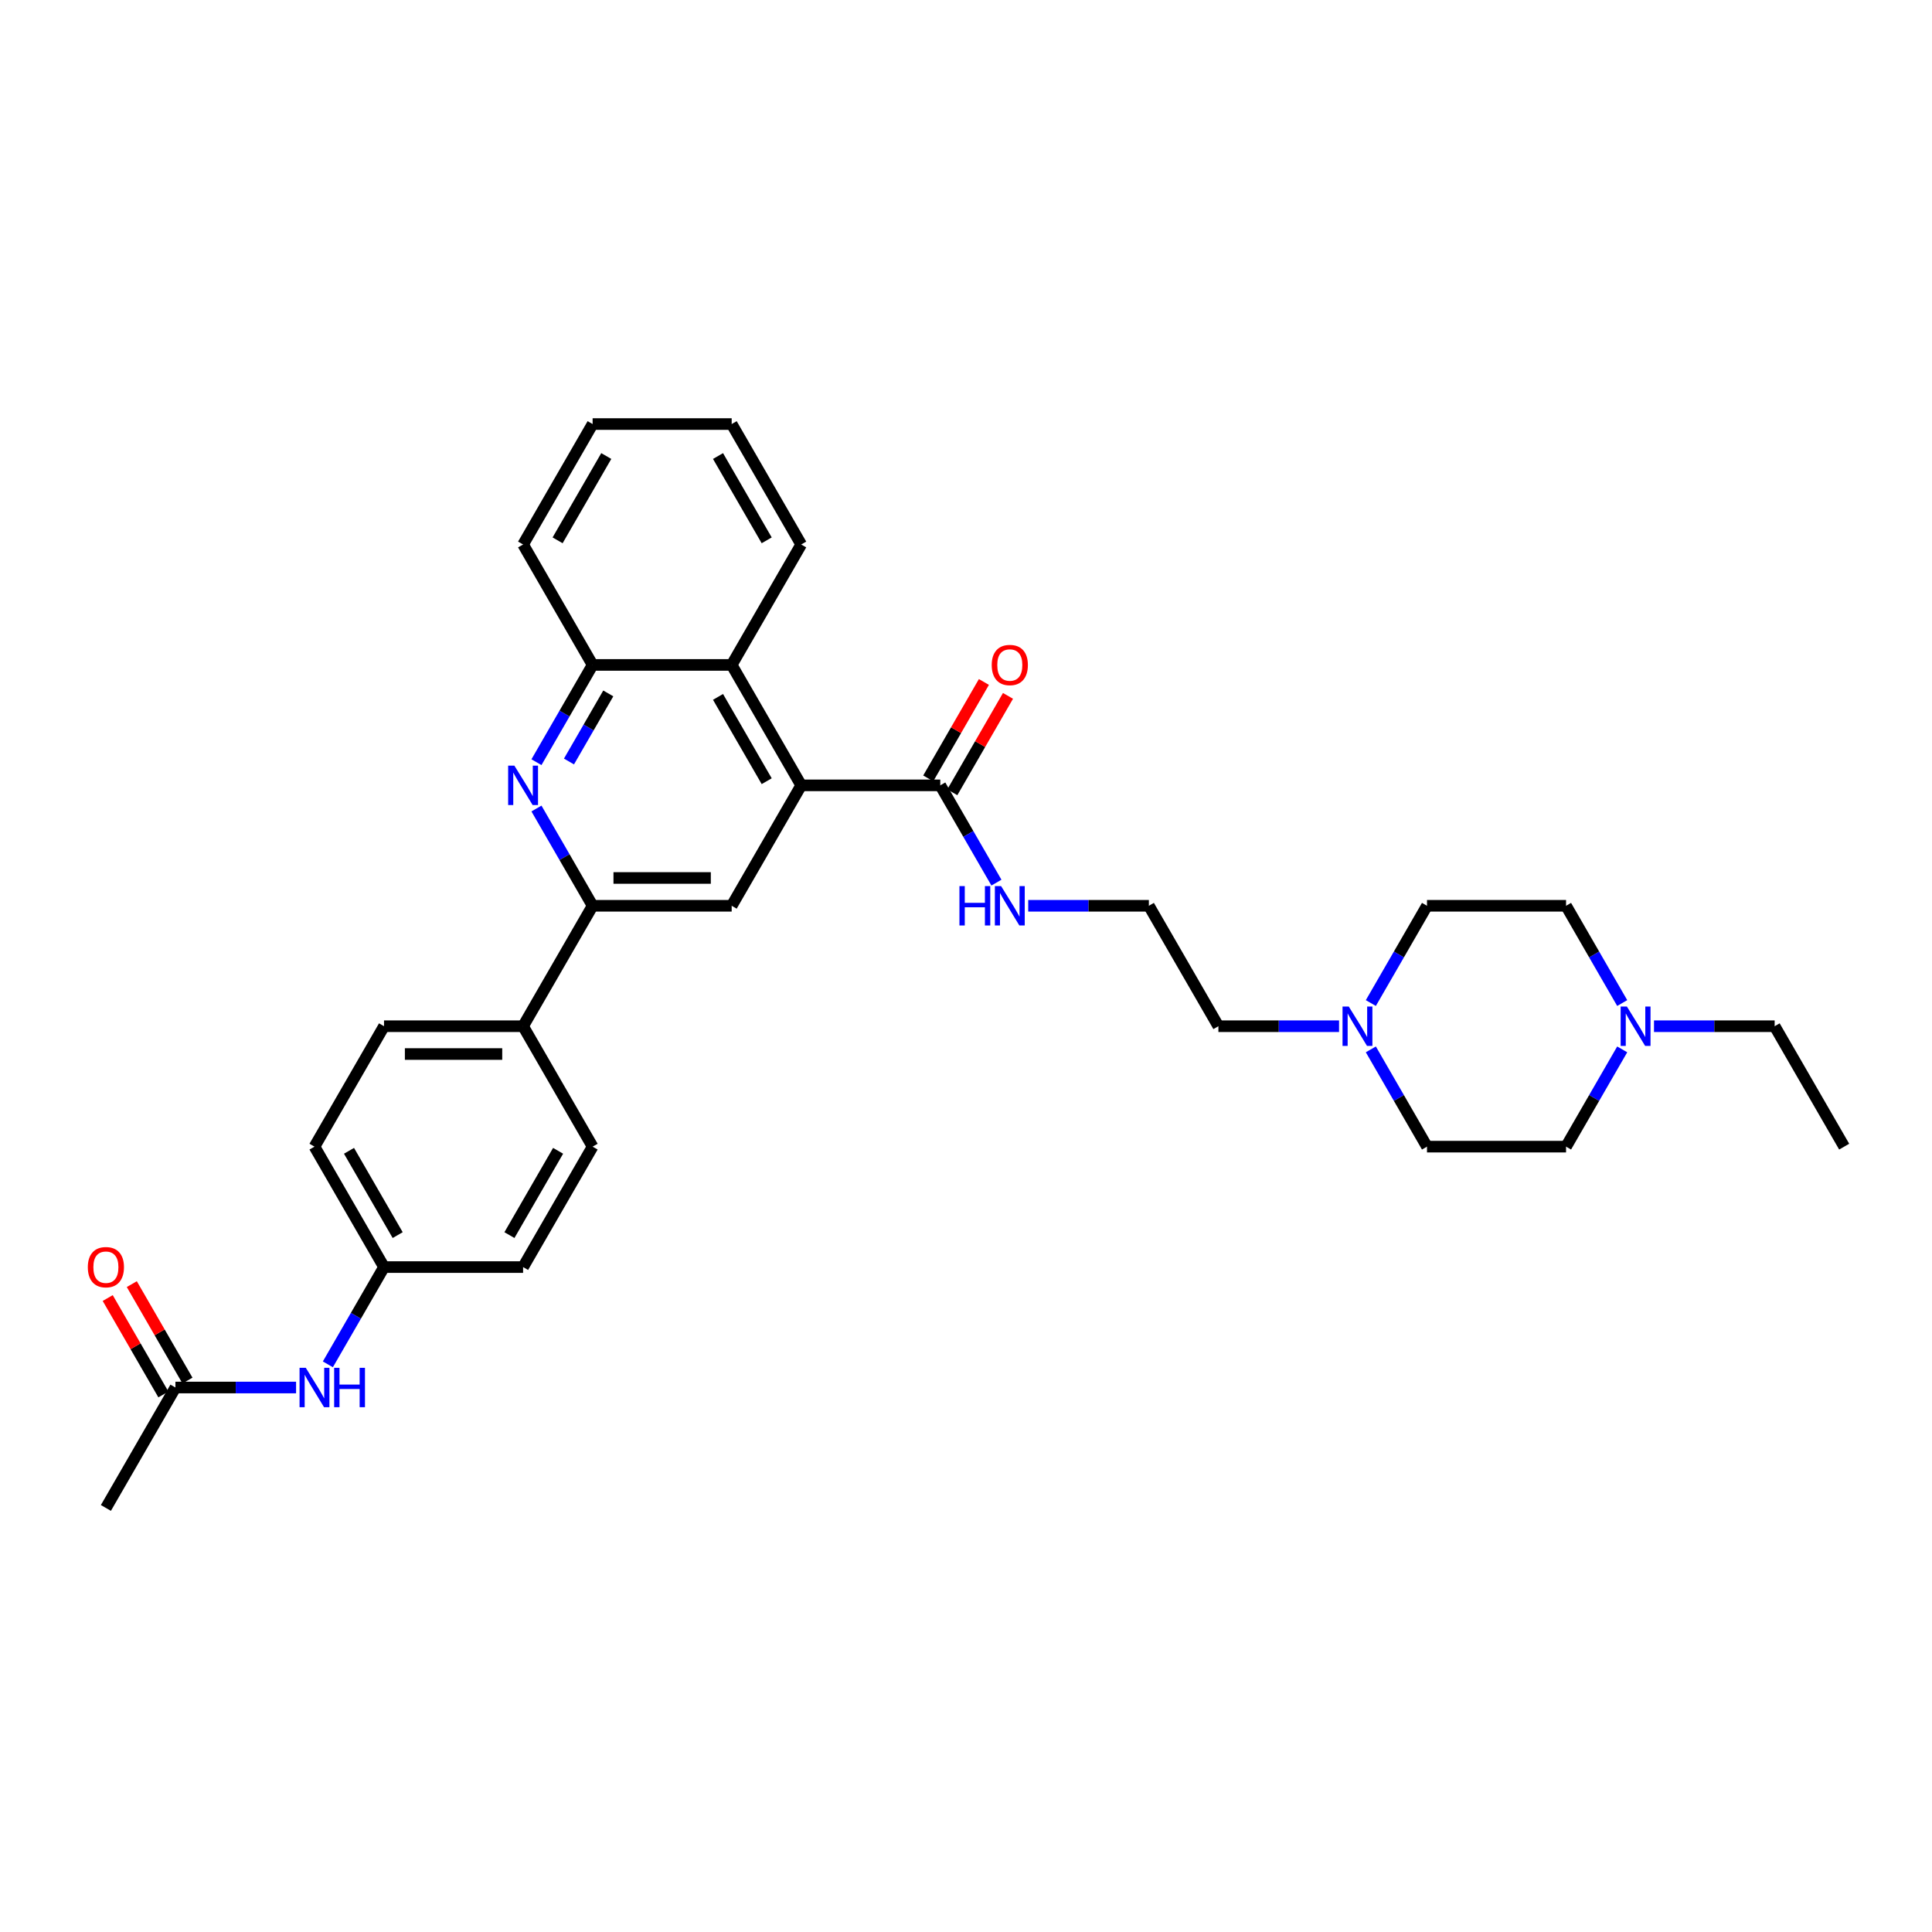 <?xml version='1.0' encoding='iso-8859-1'?>
<svg version='1.1' baseProfile='full'
              xmlns='http://www.w3.org/2000/svg'
                      xmlns:rdkit='http://www.rdkit.org/xml'
                      xmlns:xlink='http://www.w3.org/1999/xlink'
                  xml:space='preserve'
width='1000px' height='1000px' viewBox='0 0 1000 1000'>
<!-- END OF HEADER -->
<rect style='opacity:1.0;fill:#FFFFFF;stroke:none' width='1000' height='1000' x='0' y='0'> </rect>
<path class='bond-2' d='M 414.705,406.497 L 378.716,468.832' style='fill:none;fill-rule:evenodd;stroke:#000000;stroke-width:6px;stroke-linecap:butt;stroke-linejoin:miter;stroke-opacity:1' />
<path class='bond-3' d='M 414.705,406.497 L 486.684,406.497' style='fill:none;fill-rule:evenodd;stroke:#000000;stroke-width:6px;stroke-linecap:butt;stroke-linejoin:miter;stroke-opacity:1' />
<path class='bond-4' d='M 414.705,406.497 L 378.716,344.162' style='fill:none;fill-rule:evenodd;stroke:#000000;stroke-width:6px;stroke-linecap:butt;stroke-linejoin:miter;stroke-opacity:1' />
<path class='bond-4' d='M 396.84,404.344 L 371.647,360.71' style='fill:none;fill-rule:evenodd;stroke:#000000;stroke-width:6px;stroke-linecap:butt;stroke-linejoin:miter;stroke-opacity:1' />
<path class='bond-0' d='M 277.671,394.505 L 292.204,369.333' style='fill:none;fill-rule:evenodd;stroke:#0000FF;stroke-width:6px;stroke-linecap:butt;stroke-linejoin:miter;stroke-opacity:1' />
<path class='bond-0' d='M 292.204,369.333 L 306.737,344.162' style='fill:none;fill-rule:evenodd;stroke:#000000;stroke-width:6px;stroke-linecap:butt;stroke-linejoin:miter;stroke-opacity:1' />
<path class='bond-0' d='M 294.498,394.152 L 304.671,376.531' style='fill:none;fill-rule:evenodd;stroke:#0000FF;stroke-width:6px;stroke-linecap:butt;stroke-linejoin:miter;stroke-opacity:1' />
<path class='bond-0' d='M 304.671,376.531 L 314.844,358.911' style='fill:none;fill-rule:evenodd;stroke:#000000;stroke-width:6px;stroke-linecap:butt;stroke-linejoin:miter;stroke-opacity:1' />
<path class='bond-32' d='M 277.671,418.489 L 292.204,443.66' style='fill:none;fill-rule:evenodd;stroke:#0000FF;stroke-width:6px;stroke-linecap:butt;stroke-linejoin:miter;stroke-opacity:1' />
<path class='bond-32' d='M 292.204,443.66 L 306.737,468.832' style='fill:none;fill-rule:evenodd;stroke:#000000;stroke-width:6px;stroke-linecap:butt;stroke-linejoin:miter;stroke-opacity:1' />
<path class='bond-1' d='M 306.737,468.832 L 378.716,468.832' style='fill:none;fill-rule:evenodd;stroke:#000000;stroke-width:6px;stroke-linecap:butt;stroke-linejoin:miter;stroke-opacity:1' />
<path class='bond-1' d='M 317.534,454.437 L 367.919,454.437' style='fill:none;fill-rule:evenodd;stroke:#000000;stroke-width:6px;stroke-linecap:butt;stroke-linejoin:miter;stroke-opacity:1' />
<path class='bond-9' d='M 306.737,468.832 L 270.748,531.168' style='fill:none;fill-rule:evenodd;stroke:#000000;stroke-width:6px;stroke-linecap:butt;stroke-linejoin:miter;stroke-opacity:1' />
<path class='bond-11' d='M 492.917,410.096 L 507.326,385.14' style='fill:none;fill-rule:evenodd;stroke:#000000;stroke-width:6px;stroke-linecap:butt;stroke-linejoin:miter;stroke-opacity:1' />
<path class='bond-11' d='M 507.326,385.14 L 521.734,360.184' style='fill:none;fill-rule:evenodd;stroke:#FF0000;stroke-width:6px;stroke-linecap:butt;stroke-linejoin:miter;stroke-opacity:1' />
<path class='bond-11' d='M 480.45,402.898 L 494.859,377.942' style='fill:none;fill-rule:evenodd;stroke:#000000;stroke-width:6px;stroke-linecap:butt;stroke-linejoin:miter;stroke-opacity:1' />
<path class='bond-11' d='M 494.859,377.942 L 509.267,352.986' style='fill:none;fill-rule:evenodd;stroke:#FF0000;stroke-width:6px;stroke-linecap:butt;stroke-linejoin:miter;stroke-opacity:1' />
<path class='bond-13' d='M 486.684,406.497 L 501.217,431.669' style='fill:none;fill-rule:evenodd;stroke:#000000;stroke-width:6px;stroke-linecap:butt;stroke-linejoin:miter;stroke-opacity:1' />
<path class='bond-13' d='M 501.217,431.669 L 515.75,456.841' style='fill:none;fill-rule:evenodd;stroke:#0000FF;stroke-width:6px;stroke-linecap:butt;stroke-linejoin:miter;stroke-opacity:1' />
<path class='bond-5' d='M 378.716,344.162 L 306.737,344.162' style='fill:none;fill-rule:evenodd;stroke:#000000;stroke-width:6px;stroke-linecap:butt;stroke-linejoin:miter;stroke-opacity:1' />
<path class='bond-26' d='M 378.716,344.162 L 414.705,281.826' style='fill:none;fill-rule:evenodd;stroke:#000000;stroke-width:6px;stroke-linecap:butt;stroke-linejoin:miter;stroke-opacity:1' />
<path class='bond-27' d='M 306.737,344.162 L 270.748,281.826' style='fill:none;fill-rule:evenodd;stroke:#000000;stroke-width:6px;stroke-linecap:butt;stroke-linejoin:miter;stroke-opacity:1' />
<path class='bond-6' d='M 693.09,531.168 L 661.866,531.168' style='fill:none;fill-rule:evenodd;stroke:#0000FF;stroke-width:6px;stroke-linecap:butt;stroke-linejoin:miter;stroke-opacity:1' />
<path class='bond-6' d='M 661.866,531.168 L 630.641,531.168' style='fill:none;fill-rule:evenodd;stroke:#000000;stroke-width:6px;stroke-linecap:butt;stroke-linejoin:miter;stroke-opacity:1' />
<path class='bond-17' d='M 709.543,519.176 L 724.076,494.004' style='fill:none;fill-rule:evenodd;stroke:#0000FF;stroke-width:6px;stroke-linecap:butt;stroke-linejoin:miter;stroke-opacity:1' />
<path class='bond-17' d='M 724.076,494.004 L 738.609,468.832' style='fill:none;fill-rule:evenodd;stroke:#000000;stroke-width:6px;stroke-linecap:butt;stroke-linejoin:miter;stroke-opacity:1' />
<path class='bond-19' d='M 709.543,543.159 L 724.076,568.331' style='fill:none;fill-rule:evenodd;stroke:#0000FF;stroke-width:6px;stroke-linecap:butt;stroke-linejoin:miter;stroke-opacity:1' />
<path class='bond-19' d='M 724.076,568.331 L 738.609,593.503' style='fill:none;fill-rule:evenodd;stroke:#000000;stroke-width:6px;stroke-linecap:butt;stroke-linejoin:miter;stroke-opacity:1' />
<path class='bond-7' d='M 839.654,543.159 L 825.121,568.331' style='fill:none;fill-rule:evenodd;stroke:#0000FF;stroke-width:6px;stroke-linecap:butt;stroke-linejoin:miter;stroke-opacity:1' />
<path class='bond-7' d='M 825.121,568.331 L 810.588,593.503' style='fill:none;fill-rule:evenodd;stroke:#000000;stroke-width:6px;stroke-linecap:butt;stroke-linejoin:miter;stroke-opacity:1' />
<path class='bond-25' d='M 856.107,531.168 L 887.332,531.168' style='fill:none;fill-rule:evenodd;stroke:#0000FF;stroke-width:6px;stroke-linecap:butt;stroke-linejoin:miter;stroke-opacity:1' />
<path class='bond-25' d='M 887.332,531.168 L 918.556,531.168' style='fill:none;fill-rule:evenodd;stroke:#000000;stroke-width:6px;stroke-linecap:butt;stroke-linejoin:miter;stroke-opacity:1' />
<path class='bond-35' d='M 839.654,519.176 L 825.121,494.004' style='fill:none;fill-rule:evenodd;stroke:#0000FF;stroke-width:6px;stroke-linecap:butt;stroke-linejoin:miter;stroke-opacity:1' />
<path class='bond-35' d='M 825.121,494.004 L 810.588,468.832' style='fill:none;fill-rule:evenodd;stroke:#000000;stroke-width:6px;stroke-linecap:butt;stroke-linejoin:miter;stroke-opacity:1' />
<path class='bond-8' d='M 90.801,718.174 L 122.025,718.174' style='fill:none;fill-rule:evenodd;stroke:#000000;stroke-width:6px;stroke-linecap:butt;stroke-linejoin:miter;stroke-opacity:1' />
<path class='bond-8' d='M 122.025,718.174 L 153.25,718.174' style='fill:none;fill-rule:evenodd;stroke:#0000FF;stroke-width:6px;stroke-linecap:butt;stroke-linejoin:miter;stroke-opacity:1' />
<path class='bond-12' d='M 97.035,714.575 L 82.626,689.619' style='fill:none;fill-rule:evenodd;stroke:#000000;stroke-width:6px;stroke-linecap:butt;stroke-linejoin:miter;stroke-opacity:1' />
<path class='bond-12' d='M 82.626,689.619 L 68.218,664.663' style='fill:none;fill-rule:evenodd;stroke:#FF0000;stroke-width:6px;stroke-linecap:butt;stroke-linejoin:miter;stroke-opacity:1' />
<path class='bond-12' d='M 84.568,721.773 L 70.159,696.817' style='fill:none;fill-rule:evenodd;stroke:#000000;stroke-width:6px;stroke-linecap:butt;stroke-linejoin:miter;stroke-opacity:1' />
<path class='bond-12' d='M 70.159,696.817 L 55.751,671.861' style='fill:none;fill-rule:evenodd;stroke:#FF0000;stroke-width:6px;stroke-linecap:butt;stroke-linejoin:miter;stroke-opacity:1' />
<path class='bond-28' d='M 90.801,718.174 L 54.812,780.509' style='fill:none;fill-rule:evenodd;stroke:#000000;stroke-width:6px;stroke-linecap:butt;stroke-linejoin:miter;stroke-opacity:1' />
<path class='bond-14' d='M 270.748,531.168 L 198.769,531.168' style='fill:none;fill-rule:evenodd;stroke:#000000;stroke-width:6px;stroke-linecap:butt;stroke-linejoin:miter;stroke-opacity:1' />
<path class='bond-14' d='M 259.951,545.563 L 209.566,545.563' style='fill:none;fill-rule:evenodd;stroke:#000000;stroke-width:6px;stroke-linecap:butt;stroke-linejoin:miter;stroke-opacity:1' />
<path class='bond-15' d='M 270.748,531.168 L 306.737,593.503' style='fill:none;fill-rule:evenodd;stroke:#000000;stroke-width:6px;stroke-linecap:butt;stroke-linejoin:miter;stroke-opacity:1' />
<path class='bond-10' d='M 169.703,706.182 L 184.236,681.01' style='fill:none;fill-rule:evenodd;stroke:#0000FF;stroke-width:6px;stroke-linecap:butt;stroke-linejoin:miter;stroke-opacity:1' />
<path class='bond-10' d='M 184.236,681.01 L 198.769,655.838' style='fill:none;fill-rule:evenodd;stroke:#000000;stroke-width:6px;stroke-linecap:butt;stroke-linejoin:miter;stroke-opacity:1' />
<path class='bond-23' d='M 532.203,468.832 L 563.428,468.832' style='fill:none;fill-rule:evenodd;stroke:#0000FF;stroke-width:6px;stroke-linecap:butt;stroke-linejoin:miter;stroke-opacity:1' />
<path class='bond-23' d='M 563.428,468.832 L 594.652,468.832' style='fill:none;fill-rule:evenodd;stroke:#000000;stroke-width:6px;stroke-linecap:butt;stroke-linejoin:miter;stroke-opacity:1' />
<path class='bond-22' d='M 198.769,531.168 L 162.78,593.503' style='fill:none;fill-rule:evenodd;stroke:#000000;stroke-width:6px;stroke-linecap:butt;stroke-linejoin:miter;stroke-opacity:1' />
<path class='bond-21' d='M 306.737,593.503 L 270.748,655.838' style='fill:none;fill-rule:evenodd;stroke:#000000;stroke-width:6px;stroke-linecap:butt;stroke-linejoin:miter;stroke-opacity:1' />
<path class='bond-21' d='M 288.872,595.656 L 263.679,639.29' style='fill:none;fill-rule:evenodd;stroke:#000000;stroke-width:6px;stroke-linecap:butt;stroke-linejoin:miter;stroke-opacity:1' />
<path class='bond-16' d='M 198.769,655.838 L 270.748,655.838' style='fill:none;fill-rule:evenodd;stroke:#000000;stroke-width:6px;stroke-linecap:butt;stroke-linejoin:miter;stroke-opacity:1' />
<path class='bond-34' d='M 198.769,655.838 L 162.78,593.503' style='fill:none;fill-rule:evenodd;stroke:#000000;stroke-width:6px;stroke-linecap:butt;stroke-linejoin:miter;stroke-opacity:1' />
<path class='bond-34' d='M 205.838,639.29 L 180.645,595.656' style='fill:none;fill-rule:evenodd;stroke:#000000;stroke-width:6px;stroke-linecap:butt;stroke-linejoin:miter;stroke-opacity:1' />
<path class='bond-20' d='M 738.609,468.832 L 810.588,468.832' style='fill:none;fill-rule:evenodd;stroke:#000000;stroke-width:6px;stroke-linecap:butt;stroke-linejoin:miter;stroke-opacity:1' />
<path class='bond-18' d='M 810.588,593.503 L 738.609,593.503' style='fill:none;fill-rule:evenodd;stroke:#000000;stroke-width:6px;stroke-linecap:butt;stroke-linejoin:miter;stroke-opacity:1' />
<path class='bond-24' d='M 594.652,468.832 L 630.641,531.168' style='fill:none;fill-rule:evenodd;stroke:#000000;stroke-width:6px;stroke-linecap:butt;stroke-linejoin:miter;stroke-opacity:1' />
<path class='bond-29' d='M 918.556,531.168 L 954.545,593.503' style='fill:none;fill-rule:evenodd;stroke:#000000;stroke-width:6px;stroke-linecap:butt;stroke-linejoin:miter;stroke-opacity:1' />
<path class='bond-30' d='M 414.705,281.826 L 378.716,219.491' style='fill:none;fill-rule:evenodd;stroke:#000000;stroke-width:6px;stroke-linecap:butt;stroke-linejoin:miter;stroke-opacity:1' />
<path class='bond-30' d='M 396.84,279.674 L 371.647,236.039' style='fill:none;fill-rule:evenodd;stroke:#000000;stroke-width:6px;stroke-linecap:butt;stroke-linejoin:miter;stroke-opacity:1' />
<path class='bond-33' d='M 270.748,281.826 L 306.737,219.491' style='fill:none;fill-rule:evenodd;stroke:#000000;stroke-width:6px;stroke-linecap:butt;stroke-linejoin:miter;stroke-opacity:1' />
<path class='bond-33' d='M 288.613,279.674 L 313.806,236.039' style='fill:none;fill-rule:evenodd;stroke:#000000;stroke-width:6px;stroke-linecap:butt;stroke-linejoin:miter;stroke-opacity:1' />
<path class='bond-31' d='M 378.716,219.491 L 306.737,219.491' style='fill:none;fill-rule:evenodd;stroke:#000000;stroke-width:6px;stroke-linecap:butt;stroke-linejoin:miter;stroke-opacity:1' />
<path  class='atom-1' d='M 266.242 396.305
L 272.922 407.102
Q 273.584 408.167, 274.649 410.096
Q 275.714 412.025, 275.772 412.14
L 275.772 396.305
L 278.478 396.305
L 278.478 416.689
L 275.686 416.689
L 268.517 404.885
Q 267.682 403.503, 266.789 401.919
Q 265.925 400.336, 265.666 399.846
L 265.666 416.689
L 263.017 416.689
L 263.017 396.305
L 266.242 396.305
' fill='#0000FF'/>
<path  class='atom-7' d='M 698.114 520.976
L 704.794 531.772
Q 705.456 532.838, 706.521 534.767
Q 707.587 536.696, 707.644 536.811
L 707.644 520.976
L 710.351 520.976
L 710.351 541.36
L 707.558 541.36
L 700.389 529.555
Q 699.554 528.173, 698.661 526.59
Q 697.797 525.006, 697.538 524.517
L 697.538 541.36
L 694.89 541.36
L 694.89 520.976
L 698.114 520.976
' fill='#0000FF'/>
<path  class='atom-8' d='M 842.072 520.976
L 848.751 531.772
Q 849.413 532.838, 850.479 534.767
Q 851.544 536.696, 851.602 536.811
L 851.602 520.976
L 854.308 520.976
L 854.308 541.36
L 851.515 541.36
L 844.346 529.555
Q 843.511 528.173, 842.619 526.59
Q 841.755 525.006, 841.496 524.517
L 841.496 541.36
L 838.847 541.36
L 838.847 520.976
L 842.072 520.976
' fill='#0000FF'/>
<path  class='atom-11' d='M 158.274 707.982
L 164.954 718.778
Q 165.616 719.844, 166.681 721.773
Q 167.746 723.702, 167.804 723.817
L 167.804 707.982
L 170.51 707.982
L 170.51 728.366
L 167.718 728.366
L 160.548 716.561
Q 159.714 715.18, 158.821 713.596
Q 157.957 712.012, 157.698 711.523
L 157.698 728.366
L 155.049 728.366
L 155.049 707.982
L 158.274 707.982
' fill='#0000FF'/>
<path  class='atom-11' d='M 172.958 707.982
L 175.722 707.982
L 175.722 716.648
L 186.144 716.648
L 186.144 707.982
L 188.908 707.982
L 188.908 728.366
L 186.144 728.366
L 186.144 718.951
L 175.722 718.951
L 175.722 728.366
L 172.958 728.366
L 172.958 707.982
' fill='#0000FF'/>
<path  class='atom-12' d='M 513.316 344.219
Q 513.316 339.325, 515.735 336.589
Q 518.153 333.854, 522.673 333.854
Q 527.194 333.854, 529.612 336.589
Q 532.031 339.325, 532.031 344.219
Q 532.031 349.171, 529.583 351.993
Q 527.136 354.786, 522.673 354.786
Q 518.182 354.786, 515.735 351.993
Q 513.316 349.2, 513.316 344.219
M 522.673 352.482
Q 525.783 352.482, 527.453 350.409
Q 529.151 348.308, 529.151 344.219
Q 529.151 340.217, 527.453 338.202
Q 525.783 336.158, 522.673 336.158
Q 519.564 336.158, 517.865 338.173
Q 516.195 340.188, 516.195 344.219
Q 516.195 348.336, 517.865 350.409
Q 519.564 352.482, 522.673 352.482
' fill='#FF0000'/>
<path  class='atom-13' d='M 45.455 655.896
Q 45.455 651.001, 47.873 648.266
Q 50.291 645.531, 54.812 645.531
Q 59.332 645.531, 61.751 648.266
Q 64.169 651.001, 64.169 655.896
Q 64.169 660.848, 61.722 663.67
Q 59.275 666.462, 54.812 666.462
Q 50.32 666.462, 47.873 663.67
Q 45.455 660.877, 45.455 655.896
M 54.812 664.159
Q 57.921 664.159, 59.591 662.086
Q 61.29 659.984, 61.29 655.896
Q 61.29 651.894, 59.591 649.879
Q 57.921 647.834, 54.812 647.834
Q 51.702 647.834, 50.004 649.85
Q 48.334 651.865, 48.334 655.896
Q 48.334 660.013, 50.004 662.086
Q 51.702 664.159, 54.812 664.159
' fill='#FF0000'/>
<path  class='atom-14' d='M 496.603 458.64
L 499.367 458.64
L 499.367 467.306
L 509.789 467.306
L 509.789 458.64
L 512.553 458.64
L 512.553 479.024
L 509.789 479.024
L 509.789 469.61
L 499.367 469.61
L 499.367 479.024
L 496.603 479.024
L 496.603 458.64
' fill='#0000FF'/>
<path  class='atom-14' d='M 518.167 458.64
L 524.847 469.437
Q 525.509 470.502, 526.575 472.431
Q 527.64 474.36, 527.697 474.475
L 527.697 458.64
L 530.404 458.64
L 530.404 479.024
L 527.611 479.024
L 520.442 467.22
Q 519.607 465.838, 518.714 464.254
Q 517.851 462.671, 517.592 462.181
L 517.592 479.024
L 514.943 479.024
L 514.943 458.64
L 518.167 458.64
' fill='#0000FF'/>
</svg>
